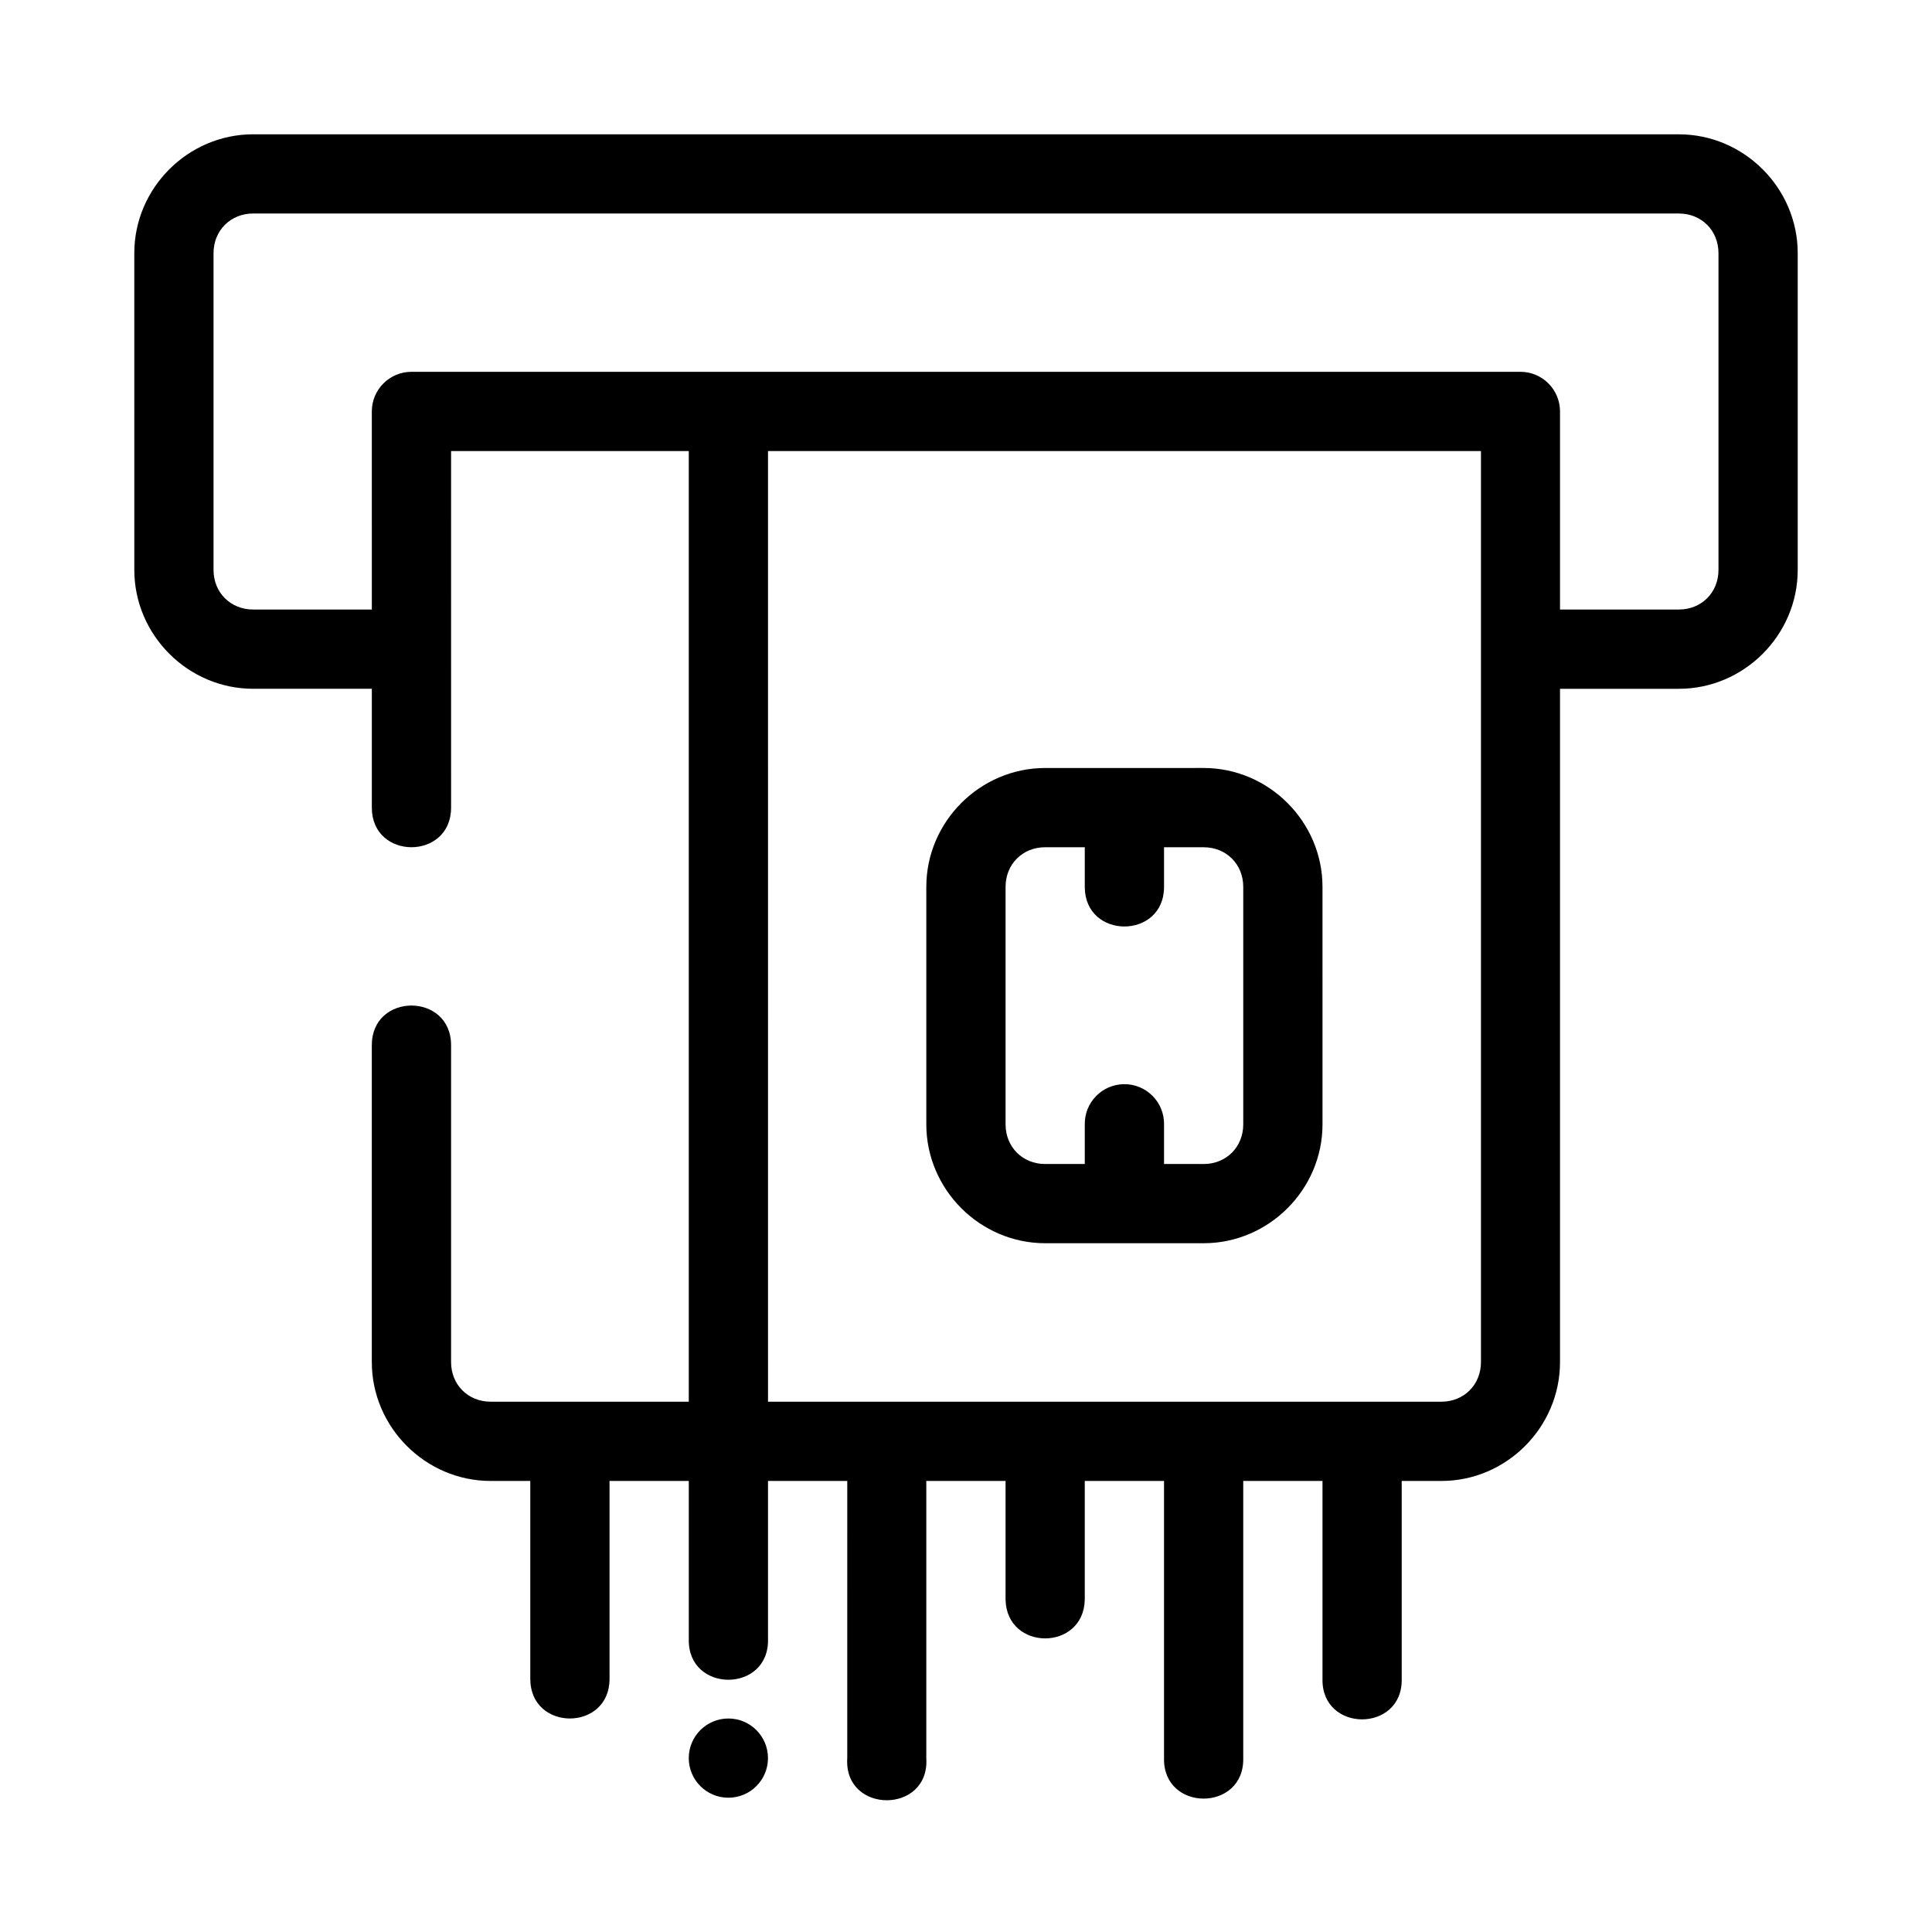 <?xml version="1.0" encoding="UTF-8"?>
<!-- Uploaded to: SVG Find, www.svgfind.com, Generator: SVG Find Mixer Tools -->
<svg fill="#000000" width="800px" height="800px" version="1.1" viewBox="144 144 512 512" xmlns="http://www.w3.org/2000/svg">
 <path d="m211.09 179.59c-17.262 0-31.5 14.234-31.5 31.5l0.004 83.945c0 17.262 14.234 31.5 31.5 31.5h31.445v31.488c0 14 21.004 14 21.004 0l-0.004-94.488h62.996v251.93h-52.5c-5.996 0-10.496-4.5-10.496-10.496v-83.988c0-14-21.004-14-21.004 0v83.988c0 17.262 14.234 31.5 31.5 31.5h10.496v52.449c0 14 21.004 14 21.004 0v-52.449h21.004v41.953c-0.316 14.309 21.309 14.309 20.992 0v-41.953h21.004l-0.004 73.449c-0.957 14.891 21.906 14.891 20.949 0v-73.449h21.004v31.457c0.305 13.688 20.688 13.688 20.992 0v-31.457h21.004v73.449c-0.316 14.309 21.309 14.309 20.992 0v-73.449h21.004v52.449c-0.316 14.309 21.309 14.309 20.992 0v-52.449h10.508c17.262 0 31.445-14.234 31.445-31.5v-178.43h31.5c17.258 0 31.492-14.234 31.492-31.496v-83.949c0-17.262-14.234-31.496-31.496-31.496zm0 20.992h377.83c5.996 0 10.496 4.512 10.496 10.508v83.945c0 5.996-4.5 10.496-10.496 10.496h-31.5v-52.492c0.004-5.801-4.695-10.504-10.496-10.508l-293.88 0.004c-5.805-0.004-10.512 4.703-10.508 10.508l0.004 52.488h-31.445c-5.996 0-10.508-4.5-10.508-10.496v-83.949c0-5.996 4.512-10.508 10.508-10.508zm136.44 62.957h188.94v241.43c0 5.996-4.5 10.496-10.496 10.496l-178.44-0.004zm73.453 83.988c-17.262 0-31.5 14.234-31.5 31.5v62.941c0 17.262 14.238 31.5 31.5 31.5h41.996c17.262 0 31.5-14.234 31.5-31.5l-0.004-62.945c0-17.262-14.234-31.5-31.496-31.5zm0 21.004h10.496v10.496c0 14 21.004 14 21.004 0v-10.496h10.496c5.996 0 10.496 4.5 10.496 10.496v62.941c0 5.996-4.5 10.508-10.496 10.508h-10.496v-10.508c0.086-5.922-4.738-10.742-10.66-10.648-5.797 0.086-10.426 4.852-10.344 10.648v10.508h-10.496c-5.996 0-10.496-4.512-10.496-10.508v-62.945c0-5.996 4.5-10.496 10.496-10.496zm-83.957 230.89c-5.797 0-10.496 4.699-10.496 10.496s4.699 10.496 10.496 10.496c5.797 0 10.496-4.699 10.496-10.496s-4.699-10.496-10.496-10.496z" fill-rule="evenodd"/>
</svg>